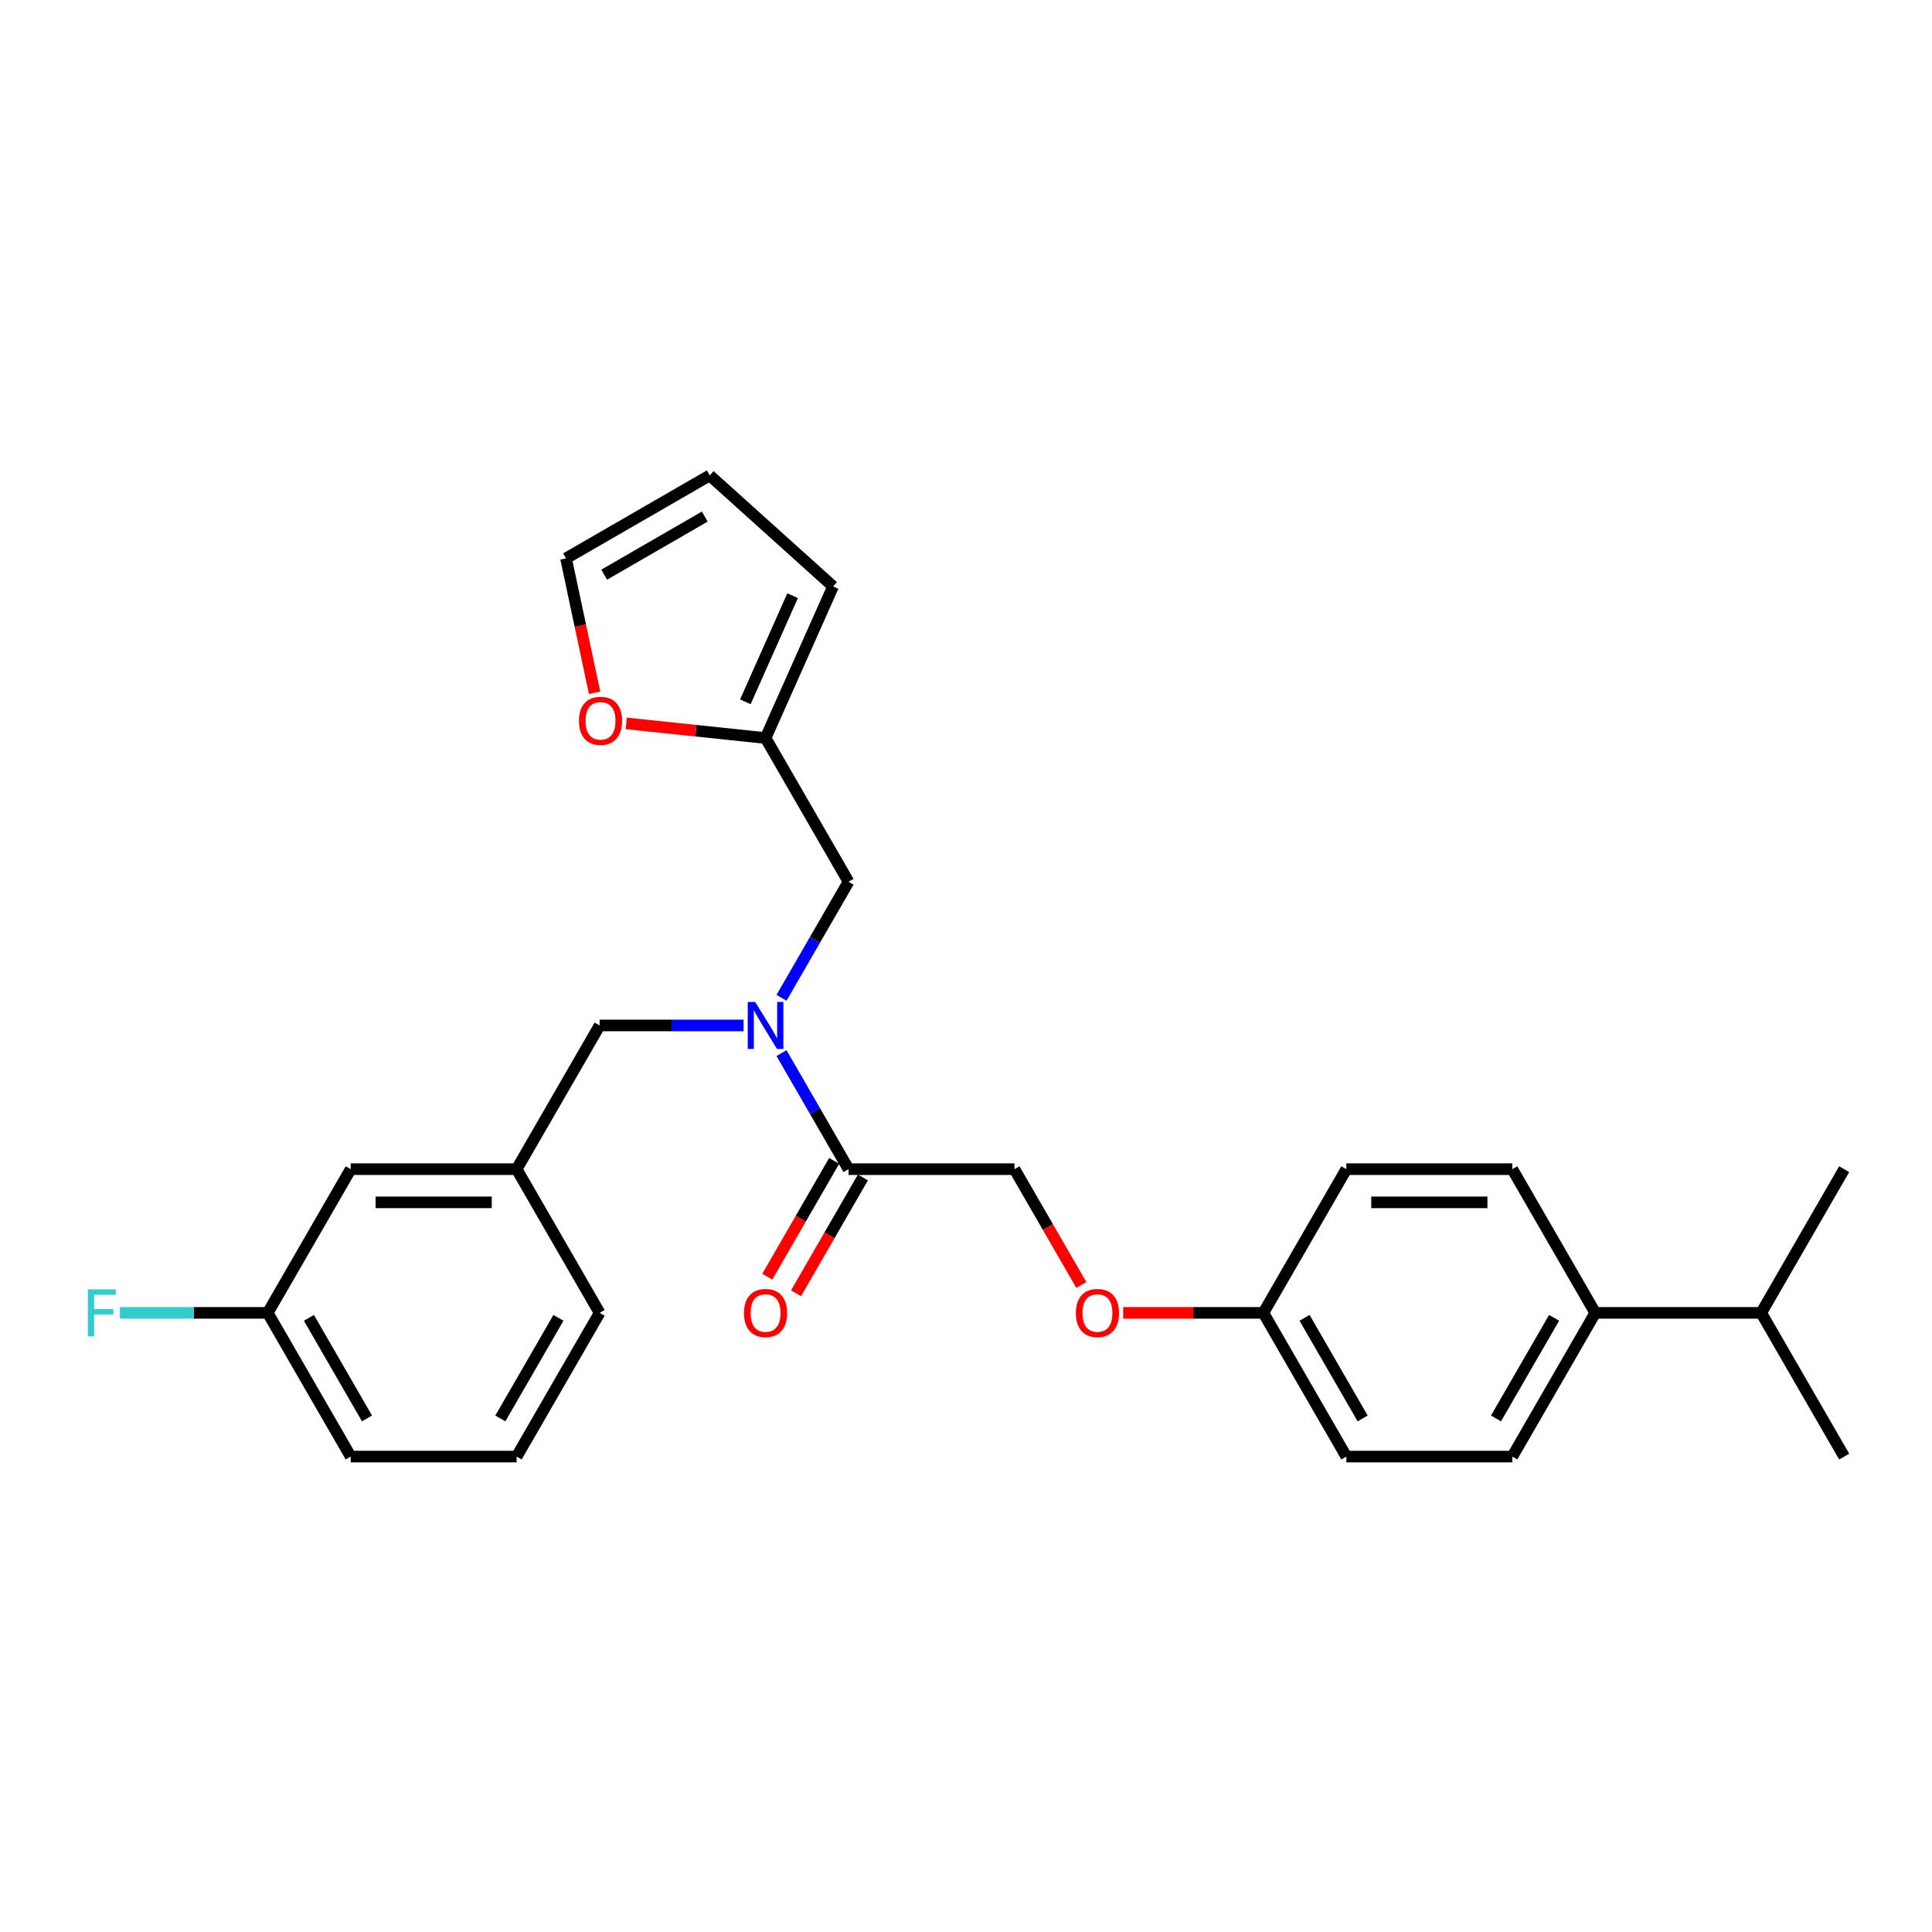 <?xml version='1.0' encoding='iso-8859-1'?>
<svg version='1.1' baseProfile='full'
              xmlns='http://www.w3.org/2000/svg'
                      xmlns:rdkit='http://www.rdkit.org/xml'
                      xmlns:xlink='http://www.w3.org/1999/xlink'
                  xml:space='preserve'
width='1000px' height='1000px' viewBox='0 0 1000 1000'>
<!-- END OF HEADER -->
<rect style='opacity:1.0;fill:#FFFFFF;stroke:none' width='1000' height='1000' x='0' y='0'> </rect>
<path class='bond-0' d='M 404.513,545.087 L 421.855,575.124' style='fill:none;fill-rule:evenodd;stroke:#0000FF;stroke-width:6px;stroke-linecap:butt;stroke-linejoin:miter;stroke-opacity:1' />
<path class='bond-0' d='M 421.855,575.124 L 439.198,605.161' style='fill:none;fill-rule:evenodd;stroke:#000000;stroke-width:6px;stroke-linecap:butt;stroke-linejoin:miter;stroke-opacity:1' />
<path class='bond-2' d='M 404.513,516.468 L 421.855,486.43' style='fill:none;fill-rule:evenodd;stroke:#0000FF;stroke-width:6px;stroke-linecap:butt;stroke-linejoin:miter;stroke-opacity:1' />
<path class='bond-2' d='M 421.855,486.43 L 439.198,456.393' style='fill:none;fill-rule:evenodd;stroke:#000000;stroke-width:6px;stroke-linecap:butt;stroke-linejoin:miter;stroke-opacity:1' />
<path class='bond-3' d='M 384.88,530.777 L 347.62,530.777' style='fill:none;fill-rule:evenodd;stroke:#0000FF;stroke-width:6px;stroke-linecap:butt;stroke-linejoin:miter;stroke-opacity:1' />
<path class='bond-3' d='M 347.62,530.777 L 310.361,530.777' style='fill:none;fill-rule:evenodd;stroke:#000000;stroke-width:6px;stroke-linecap:butt;stroke-linejoin:miter;stroke-opacity:1' />
<path class='bond-5' d='M 439.198,605.161 L 525.089,605.161' style='fill:none;fill-rule:evenodd;stroke:#000000;stroke-width:6px;stroke-linecap:butt;stroke-linejoin:miter;stroke-opacity:1' />
<path class='bond-6' d='M 431.759,600.867 L 414.457,630.835' style='fill:none;fill-rule:evenodd;stroke:#000000;stroke-width:6px;stroke-linecap:butt;stroke-linejoin:miter;stroke-opacity:1' />
<path class='bond-6' d='M 414.457,630.835 L 397.154,660.804' style='fill:none;fill-rule:evenodd;stroke:#FF0000;stroke-width:6px;stroke-linecap:butt;stroke-linejoin:miter;stroke-opacity:1' />
<path class='bond-6' d='M 446.636,609.456 L 429.334,639.424' style='fill:none;fill-rule:evenodd;stroke:#000000;stroke-width:6px;stroke-linecap:butt;stroke-linejoin:miter;stroke-opacity:1' />
<path class='bond-6' d='M 429.334,639.424 L 412.031,669.393' style='fill:none;fill-rule:evenodd;stroke:#FF0000;stroke-width:6px;stroke-linecap:butt;stroke-linejoin:miter;stroke-opacity:1' />
<path class='bond-1' d='M 396.252,382.009 L 439.198,456.393' style='fill:none;fill-rule:evenodd;stroke:#000000;stroke-width:6px;stroke-linecap:butt;stroke-linejoin:miter;stroke-opacity:1' />
<path class='bond-4' d='M 396.252,382.009 L 360.198,378.219' style='fill:none;fill-rule:evenodd;stroke:#000000;stroke-width:6px;stroke-linecap:butt;stroke-linejoin:miter;stroke-opacity:1' />
<path class='bond-4' d='M 360.198,378.219 L 324.144,374.43' style='fill:none;fill-rule:evenodd;stroke:#FF0000;stroke-width:6px;stroke-linecap:butt;stroke-linejoin:miter;stroke-opacity:1' />
<path class='bond-8' d='M 396.252,382.009 L 431.187,303.543' style='fill:none;fill-rule:evenodd;stroke:#000000;stroke-width:6px;stroke-linecap:butt;stroke-linejoin:miter;stroke-opacity:1' />
<path class='bond-8' d='M 385.799,363.252 L 410.254,308.326' style='fill:none;fill-rule:evenodd;stroke:#000000;stroke-width:6px;stroke-linecap:butt;stroke-linejoin:miter;stroke-opacity:1' />
<path class='bond-11' d='M 310.361,530.777 L 267.415,605.161' style='fill:none;fill-rule:evenodd;stroke:#000000;stroke-width:6px;stroke-linecap:butt;stroke-linejoin:miter;stroke-opacity:1' />
<path class='bond-9' d='M 307.76,358.584 L 300.367,323.8' style='fill:none;fill-rule:evenodd;stroke:#FF0000;stroke-width:6px;stroke-linecap:butt;stroke-linejoin:miter;stroke-opacity:1' />
<path class='bond-9' d='M 300.367,323.8 L 292.973,289.016' style='fill:none;fill-rule:evenodd;stroke:#000000;stroke-width:6px;stroke-linecap:butt;stroke-linejoin:miter;stroke-opacity:1' />
<path class='bond-12' d='M 525.089,605.161 L 542.391,635.13' style='fill:none;fill-rule:evenodd;stroke:#000000;stroke-width:6px;stroke-linecap:butt;stroke-linejoin:miter;stroke-opacity:1' />
<path class='bond-12' d='M 542.391,635.13 L 559.694,665.098' style='fill:none;fill-rule:evenodd;stroke:#FF0000;stroke-width:6px;stroke-linecap:butt;stroke-linejoin:miter;stroke-opacity:1' />
<path class='bond-7' d='M 825.708,679.545 L 782.763,753.929' style='fill:none;fill-rule:evenodd;stroke:#000000;stroke-width:6px;stroke-linecap:butt;stroke-linejoin:miter;stroke-opacity:1' />
<path class='bond-7' d='M 804.39,682.114 L 774.328,734.182' style='fill:none;fill-rule:evenodd;stroke:#000000;stroke-width:6px;stroke-linecap:butt;stroke-linejoin:miter;stroke-opacity:1' />
<path class='bond-17' d='M 825.708,679.545 L 911.6,679.545' style='fill:none;fill-rule:evenodd;stroke:#000000;stroke-width:6px;stroke-linecap:butt;stroke-linejoin:miter;stroke-opacity:1' />
<path class='bond-29' d='M 825.708,679.545 L 782.763,605.161' style='fill:none;fill-rule:evenodd;stroke:#000000;stroke-width:6px;stroke-linecap:butt;stroke-linejoin:miter;stroke-opacity:1' />
<path class='bond-10' d='M 431.187,303.543 L 367.357,246.071' style='fill:none;fill-rule:evenodd;stroke:#000000;stroke-width:6px;stroke-linecap:butt;stroke-linejoin:miter;stroke-opacity:1' />
<path class='bond-27' d='M 292.973,289.016 L 367.357,246.071' style='fill:none;fill-rule:evenodd;stroke:#000000;stroke-width:6px;stroke-linecap:butt;stroke-linejoin:miter;stroke-opacity:1' />
<path class='bond-27' d='M 312.72,297.451 L 364.789,267.389' style='fill:none;fill-rule:evenodd;stroke:#000000;stroke-width:6px;stroke-linecap:butt;stroke-linejoin:miter;stroke-opacity:1' />
<path class='bond-16' d='M 267.415,605.161 L 181.524,605.161' style='fill:none;fill-rule:evenodd;stroke:#000000;stroke-width:6px;stroke-linecap:butt;stroke-linejoin:miter;stroke-opacity:1' />
<path class='bond-16' d='M 254.531,622.339 L 194.407,622.339' style='fill:none;fill-rule:evenodd;stroke:#000000;stroke-width:6px;stroke-linecap:butt;stroke-linejoin:miter;stroke-opacity:1' />
<path class='bond-23' d='M 267.415,605.161 L 310.361,679.545' style='fill:none;fill-rule:evenodd;stroke:#000000;stroke-width:6px;stroke-linecap:butt;stroke-linejoin:miter;stroke-opacity:1' />
<path class='bond-15' d='M 581.348,679.545 L 617.637,679.545' style='fill:none;fill-rule:evenodd;stroke:#FF0000;stroke-width:6px;stroke-linecap:butt;stroke-linejoin:miter;stroke-opacity:1' />
<path class='bond-15' d='M 617.637,679.545 L 653.926,679.545' style='fill:none;fill-rule:evenodd;stroke:#000000;stroke-width:6px;stroke-linecap:butt;stroke-linejoin:miter;stroke-opacity:1' />
<path class='bond-13' d='M 782.763,753.929 L 696.871,753.929' style='fill:none;fill-rule:evenodd;stroke:#000000;stroke-width:6px;stroke-linecap:butt;stroke-linejoin:miter;stroke-opacity:1' />
<path class='bond-14' d='M 782.763,605.161 L 696.871,605.161' style='fill:none;fill-rule:evenodd;stroke:#000000;stroke-width:6px;stroke-linecap:butt;stroke-linejoin:miter;stroke-opacity:1' />
<path class='bond-14' d='M 769.879,622.339 L 709.755,622.339' style='fill:none;fill-rule:evenodd;stroke:#000000;stroke-width:6px;stroke-linecap:butt;stroke-linejoin:miter;stroke-opacity:1' />
<path class='bond-19' d='M 653.926,679.545 L 696.871,605.161' style='fill:none;fill-rule:evenodd;stroke:#000000;stroke-width:6px;stroke-linecap:butt;stroke-linejoin:miter;stroke-opacity:1' />
<path class='bond-20' d='M 653.926,679.545 L 696.871,753.929' style='fill:none;fill-rule:evenodd;stroke:#000000;stroke-width:6px;stroke-linecap:butt;stroke-linejoin:miter;stroke-opacity:1' />
<path class='bond-20' d='M 675.244,682.114 L 705.306,734.182' style='fill:none;fill-rule:evenodd;stroke:#000000;stroke-width:6px;stroke-linecap:butt;stroke-linejoin:miter;stroke-opacity:1' />
<path class='bond-18' d='M 181.524,605.161 L 138.578,679.545' style='fill:none;fill-rule:evenodd;stroke:#000000;stroke-width:6px;stroke-linecap:butt;stroke-linejoin:miter;stroke-opacity:1' />
<path class='bond-25' d='M 911.6,679.545 L 954.545,753.929' style='fill:none;fill-rule:evenodd;stroke:#000000;stroke-width:6px;stroke-linecap:butt;stroke-linejoin:miter;stroke-opacity:1' />
<path class='bond-26' d='M 911.6,679.545 L 954.545,605.161' style='fill:none;fill-rule:evenodd;stroke:#000000;stroke-width:6px;stroke-linecap:butt;stroke-linejoin:miter;stroke-opacity:1' />
<path class='bond-21' d='M 138.578,679.545 L 100.322,679.545' style='fill:none;fill-rule:evenodd;stroke:#000000;stroke-width:6px;stroke-linecap:butt;stroke-linejoin:miter;stroke-opacity:1' />
<path class='bond-21' d='M 100.322,679.545 L 62.066,679.545' style='fill:none;fill-rule:evenodd;stroke:#33CCCC;stroke-width:6px;stroke-linecap:butt;stroke-linejoin:miter;stroke-opacity:1' />
<path class='bond-28' d='M 138.578,679.545 L 181.524,753.929' style='fill:none;fill-rule:evenodd;stroke:#000000;stroke-width:6px;stroke-linecap:butt;stroke-linejoin:miter;stroke-opacity:1' />
<path class='bond-28' d='M 159.897,682.114 L 189.959,734.182' style='fill:none;fill-rule:evenodd;stroke:#000000;stroke-width:6px;stroke-linecap:butt;stroke-linejoin:miter;stroke-opacity:1' />
<path class='bond-22' d='M 267.415,753.929 L 310.361,679.545' style='fill:none;fill-rule:evenodd;stroke:#000000;stroke-width:6px;stroke-linecap:butt;stroke-linejoin:miter;stroke-opacity:1' />
<path class='bond-22' d='M 258.98,734.182 L 289.042,682.114' style='fill:none;fill-rule:evenodd;stroke:#000000;stroke-width:6px;stroke-linecap:butt;stroke-linejoin:miter;stroke-opacity:1' />
<path class='bond-24' d='M 267.415,753.929 L 181.524,753.929' style='fill:none;fill-rule:evenodd;stroke:#000000;stroke-width:6px;stroke-linecap:butt;stroke-linejoin:miter;stroke-opacity:1' />
<path  class='atom-0' d='M 390.875 518.615
L 398.846 531.499
Q 399.636 532.77, 400.907 535.072
Q 402.178 537.373, 402.247 537.511
L 402.247 518.615
L 405.477 518.615
L 405.477 542.939
L 402.144 542.939
L 393.589 528.853
Q 392.593 527.204, 391.528 525.314
Q 390.497 523.425, 390.188 522.841
L 390.188 542.939
L 387.027 542.939
L 387.027 518.615
L 390.875 518.615
' fill='#0000FF'/>
<path  class='atom-5' d='M 299.665 373.1
Q 299.665 367.259, 302.551 363.995
Q 305.437 360.731, 310.831 360.731
Q 316.225 360.731, 319.111 363.995
Q 321.997 367.259, 321.997 373.1
Q 321.997 379.009, 319.077 382.376
Q 316.156 385.708, 310.831 385.708
Q 305.471 385.708, 302.551 382.376
Q 299.665 379.043, 299.665 373.1
M 310.831 382.96
Q 314.542 382.96, 316.534 380.486
Q 318.561 377.978, 318.561 373.1
Q 318.561 368.324, 316.534 365.919
Q 314.542 363.48, 310.831 363.48
Q 307.121 363.48, 305.094 365.885
Q 303.101 368.29, 303.101 373.1
Q 303.101 378.013, 305.094 380.486
Q 307.121 382.96, 310.831 382.96
' fill='#FF0000'/>
<path  class='atom-7' d='M 385.086 679.614
Q 385.086 673.773, 387.972 670.509
Q 390.858 667.246, 396.252 667.246
Q 401.646 667.246, 404.532 670.509
Q 407.418 673.773, 407.418 679.614
Q 407.418 685.523, 404.497 688.89
Q 401.577 692.223, 396.252 692.223
Q 390.892 692.223, 387.972 688.89
Q 385.086 685.558, 385.086 679.614
M 396.252 689.474
Q 399.962 689.474, 401.955 687.001
Q 403.982 684.493, 403.982 679.614
Q 403.982 674.838, 401.955 672.433
Q 399.962 669.994, 396.252 669.994
Q 392.541 669.994, 390.514 672.399
Q 388.522 674.804, 388.522 679.614
Q 388.522 684.527, 390.514 687.001
Q 392.541 689.474, 396.252 689.474
' fill='#FF0000'/>
<path  class='atom-13' d='M 556.869 679.614
Q 556.869 673.773, 559.755 670.509
Q 562.641 667.246, 568.035 667.246
Q 573.428 667.246, 576.314 670.509
Q 579.2 673.773, 579.2 679.614
Q 579.2 685.523, 576.28 688.89
Q 573.36 692.223, 568.035 692.223
Q 562.675 692.223, 559.755 688.89
Q 556.869 685.558, 556.869 679.614
M 568.035 689.474
Q 571.745 689.474, 573.738 687.001
Q 575.765 684.493, 575.765 679.614
Q 575.765 674.838, 573.738 672.433
Q 571.745 669.994, 568.035 669.994
Q 564.324 669.994, 562.297 672.399
Q 560.304 674.804, 560.304 679.614
Q 560.304 684.527, 562.297 687.001
Q 564.324 689.474, 568.035 689.474
' fill='#FF0000'/>
<path  class='atom-22' d='M 45.455 667.383
L 59.919 667.383
L 59.919 670.166
L 48.718 670.166
L 48.718 677.552
L 58.682 677.552
L 58.682 680.37
L 48.718 680.37
L 48.718 691.707
L 45.455 691.707
L 45.455 667.383
' fill='#33CCCC'/>
</svg>
